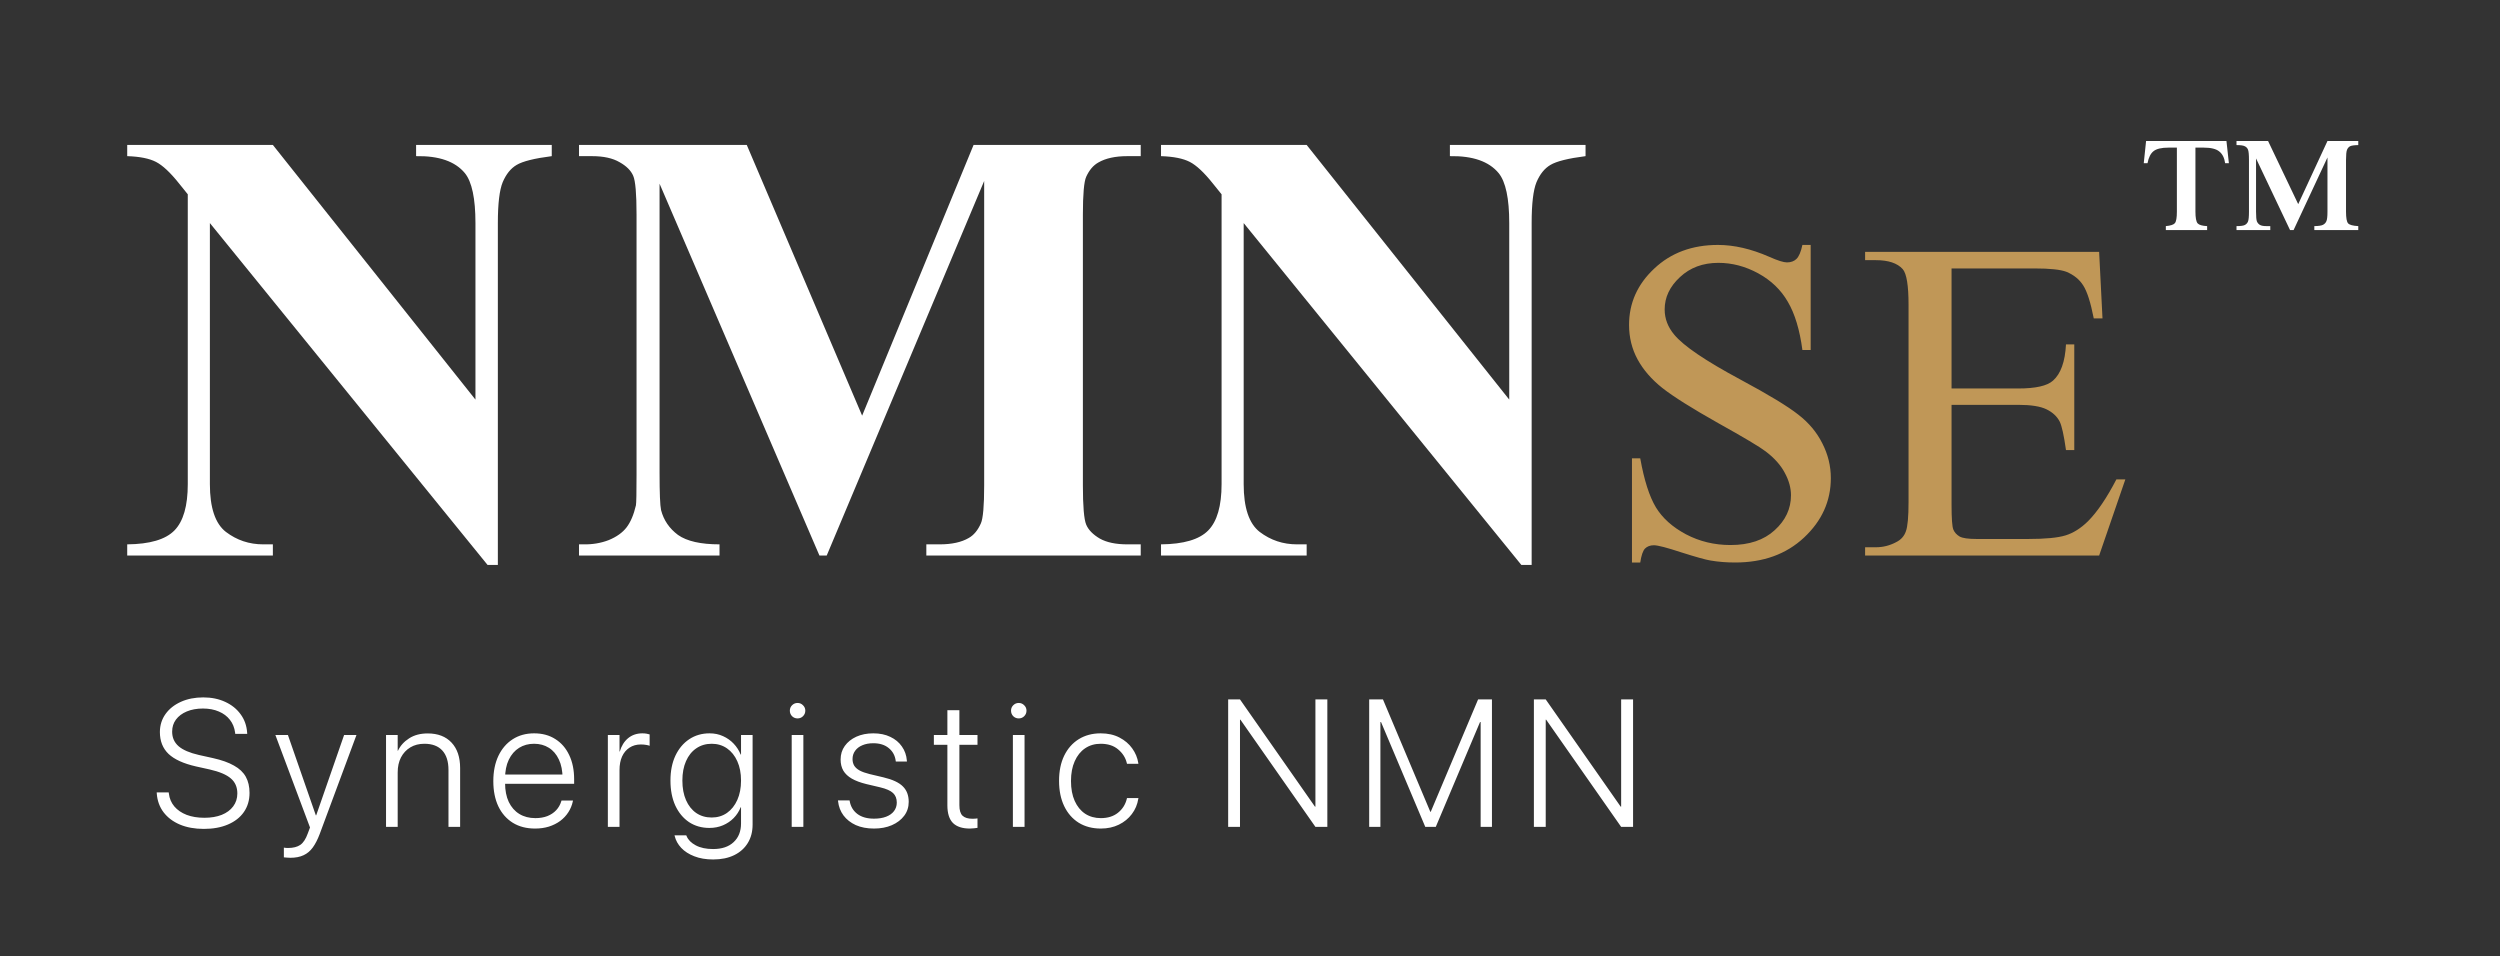 <svg width="387" height="148" viewBox="0 0 387 148" fill="none" xmlns="http://www.w3.org/2000/svg">
<rect x="0" y="0" width="387" height="148" fill="#333333" stroke="none"/>
<path d="M31.544 128.314C30.15 128.314 28.919 128.091 27.853 127.645C26.796 127.198 25.953 126.564 25.324 125.744C24.704 124.924 24.353 123.962 24.271 122.859L24.257 122.668H26.117L26.144 122.859C26.235 123.616 26.518 124.277 26.992 124.842C27.466 125.398 28.099 125.831 28.892 126.141C29.685 126.441 30.601 126.592 31.64 126.592C32.67 126.592 33.563 126.441 34.32 126.141C35.086 125.831 35.678 125.393 36.097 124.828C36.526 124.254 36.74 123.589 36.74 122.832V122.818C36.74 121.852 36.407 121.082 35.742 120.508C35.076 119.924 33.983 119.46 32.461 119.113L30.3 118.635C28.395 118.197 26.992 117.555 26.09 116.707C25.196 115.85 24.75 114.72 24.75 113.316V113.303C24.759 112.255 25.05 111.329 25.625 110.527C26.199 109.725 26.992 109.096 28.003 108.641C29.015 108.185 30.168 107.957 31.462 107.957C32.739 107.957 33.873 108.189 34.867 108.654C35.86 109.11 36.653 109.748 37.246 110.568C37.847 111.38 38.184 112.327 38.257 113.412L38.271 113.604H36.412L36.398 113.426C36.298 112.651 36.029 111.986 35.591 111.43C35.163 110.874 34.593 110.445 33.882 110.145C33.172 109.835 32.351 109.68 31.422 109.68C30.474 109.68 29.64 109.83 28.919 110.131C28.2 110.432 27.639 110.851 27.238 111.389C26.846 111.917 26.65 112.537 26.65 113.248V113.275C26.65 114.187 26.983 114.934 27.648 115.518C28.313 116.092 29.362 116.543 30.793 116.871L32.953 117.35C34.302 117.65 35.391 118.038 36.22 118.512C37.059 118.977 37.669 119.555 38.052 120.248C38.435 120.941 38.627 121.77 38.627 122.736V122.75C38.627 123.88 38.335 124.865 37.752 125.703C37.177 126.533 36.357 127.175 35.291 127.631C34.233 128.087 32.985 128.314 31.544 128.314ZM44.94 132.785C44.767 132.785 44.589 132.776 44.407 132.758C44.225 132.749 44.07 132.735 43.942 132.717V131.213C44.033 131.231 44.134 131.245 44.243 131.254C44.352 131.263 44.466 131.268 44.585 131.268C45.387 131.268 46.02 131.108 46.485 130.789C46.95 130.47 47.337 129.878 47.647 129.012L47.989 128.096L42.63 113.781H44.571L49.056 126.688L48.591 126.209H49.247L48.782 126.688L53.266 113.781H55.181L49.479 129.135C49.16 129.973 48.805 130.661 48.413 131.199C48.021 131.737 47.547 132.133 46.991 132.389C46.435 132.653 45.751 132.785 44.94 132.785ZM59.758 128V113.781H61.562V116.215H61.603C61.968 115.44 62.542 114.802 63.326 114.301C64.11 113.79 65.072 113.535 66.211 113.535C67.788 113.535 69.018 114.009 69.902 114.957C70.787 115.905 71.228 117.217 71.228 118.895V128H69.424V119.195C69.424 117.874 69.105 116.867 68.467 116.174C67.829 115.481 66.904 115.135 65.691 115.135C64.862 115.135 64.137 115.322 63.518 115.695C62.898 116.069 62.415 116.589 62.068 117.254C61.731 117.91 61.562 118.685 61.562 119.578V128H59.758ZM82.833 128.26C81.502 128.26 80.354 127.964 79.388 127.371C78.422 126.77 77.674 125.922 77.146 124.828C76.626 123.725 76.366 122.426 76.366 120.932V120.918C76.366 119.432 76.626 118.133 77.146 117.021C77.674 115.91 78.413 115.048 79.361 114.438C80.308 113.827 81.416 113.521 82.683 113.521C83.95 113.521 85.043 113.818 85.964 114.41C86.894 114.993 87.609 115.818 88.111 116.885C88.621 117.951 88.876 119.195 88.876 120.617V121.328H77.269V119.893H88.001L87.085 121.191V120.508C87.085 119.341 86.894 118.361 86.511 117.568C86.137 116.766 85.618 116.16 84.952 115.75C84.296 115.34 83.535 115.135 82.669 115.135C81.803 115.135 81.033 115.344 80.359 115.764C79.684 116.183 79.151 116.798 78.759 117.609C78.376 118.411 78.185 119.378 78.185 120.508V121.191C78.185 122.349 78.376 123.333 78.759 124.145C79.151 124.956 79.698 125.576 80.4 126.004C81.101 126.432 81.926 126.646 82.874 126.646C83.567 126.646 84.187 126.542 84.734 126.332C85.281 126.113 85.736 125.808 86.101 125.416C86.465 125.024 86.725 124.568 86.88 124.049L86.921 123.926H88.698L88.671 124.062C88.543 124.664 88.311 125.225 87.974 125.744C87.646 126.255 87.226 126.701 86.716 127.084C86.206 127.458 85.622 127.749 84.966 127.959C84.31 128.16 83.599 128.26 82.833 128.26ZM94.096 128V113.781H95.901V116.338H95.942C96.197 115.463 96.625 114.775 97.227 114.273C97.838 113.772 98.576 113.521 99.442 113.521C99.679 113.521 99.897 113.54 100.098 113.576C100.299 113.613 100.454 113.649 100.563 113.686V115.449C100.444 115.395 100.267 115.349 100.03 115.312C99.793 115.267 99.515 115.244 99.196 115.244C98.53 115.244 97.947 115.408 97.446 115.736C96.954 116.055 96.571 116.511 96.297 117.104C96.033 117.696 95.901 118.393 95.901 119.195V128H94.096ZM110.404 133.045C109.283 133.045 108.308 132.881 107.478 132.553C106.649 132.234 105.974 131.801 105.455 131.254C104.944 130.707 104.607 130.096 104.443 129.422L104.416 129.312H106.234L106.289 129.436C106.526 130.01 106.995 130.484 107.697 130.857C108.408 131.24 109.306 131.432 110.39 131.432C111.748 131.432 112.806 131.076 113.562 130.365C114.328 129.654 114.711 128.693 114.711 127.48V124.965H114.656C114.41 125.594 114.05 126.15 113.576 126.633C113.111 127.107 112.56 127.48 111.921 127.754C111.283 128.027 110.582 128.164 109.816 128.164C108.622 128.164 107.569 127.863 106.658 127.262C105.755 126.651 105.049 125.799 104.539 124.705C104.037 123.602 103.787 122.312 103.787 120.836V120.822C103.787 119.355 104.042 118.074 104.552 116.98C105.072 115.887 105.783 115.039 106.685 114.438C107.597 113.827 108.649 113.521 109.843 113.521C110.609 113.521 111.306 113.667 111.935 113.959C112.564 114.242 113.111 114.629 113.576 115.121C114.041 115.613 114.401 116.174 114.656 116.803H114.711V113.781H116.502V127.645C116.502 128.738 116.255 129.686 115.763 130.488C115.271 131.299 114.569 131.928 113.658 132.375C112.746 132.822 111.662 133.045 110.404 133.045ZM110.171 126.551C111.065 126.551 111.853 126.314 112.537 125.84C113.22 125.357 113.754 124.687 114.136 123.83C114.519 122.973 114.711 121.975 114.711 120.836V120.822C114.711 119.683 114.519 118.689 114.136 117.842C113.754 116.985 113.22 116.32 112.537 115.846C111.853 115.372 111.065 115.135 110.171 115.135C109.26 115.135 108.463 115.372 107.779 115.846C107.095 116.311 106.567 116.971 106.193 117.828C105.819 118.676 105.632 119.674 105.632 120.822V120.836C105.632 121.993 105.819 123.001 106.193 123.857C106.567 124.714 107.095 125.38 107.779 125.854C108.463 126.318 109.26 126.551 110.171 126.551ZM122.555 128V113.781H124.36V128H122.555ZM123.458 111.211C123.13 111.211 122.847 111.097 122.61 110.869C122.382 110.632 122.268 110.345 122.268 110.008C122.268 109.68 122.382 109.402 122.61 109.174C122.847 108.937 123.13 108.818 123.458 108.818C123.795 108.818 124.078 108.937 124.305 109.174C124.542 109.402 124.661 109.68 124.661 110.008C124.661 110.345 124.542 110.632 124.305 110.869C124.078 111.097 123.795 111.211 123.458 111.211ZM135.295 128.26C134.219 128.26 133.281 128.082 132.479 127.727C131.686 127.362 131.052 126.865 130.578 126.236C130.104 125.598 129.822 124.86 129.73 124.021L129.717 123.898H131.508L131.535 124.021C131.681 124.851 132.077 125.512 132.725 126.004C133.372 126.487 134.229 126.729 135.295 126.729C136.024 126.729 136.648 126.628 137.168 126.428C137.697 126.227 138.102 125.94 138.385 125.566C138.676 125.184 138.822 124.746 138.822 124.254V124.24C138.822 123.62 138.631 123.128 138.248 122.764C137.865 122.399 137.195 122.103 136.238 121.875L134.092 121.369C133.199 121.15 132.456 120.872 131.863 120.535C131.28 120.198 130.842 119.788 130.551 119.305C130.268 118.812 130.127 118.238 130.127 117.582V117.568C130.127 116.775 130.341 116.078 130.77 115.477C131.207 114.866 131.804 114.387 132.561 114.041C133.326 113.695 134.201 113.521 135.186 113.521C136.197 113.521 137.077 113.704 137.824 114.068C138.581 114.424 139.178 114.921 139.615 115.559C140.062 116.188 140.317 116.912 140.381 117.732L140.395 117.883H138.672L138.658 117.787C138.549 116.958 138.189 116.297 137.578 115.805C136.977 115.303 136.179 115.053 135.186 115.053C134.538 115.053 133.973 115.158 133.49 115.367C133.007 115.568 132.633 115.855 132.369 116.229C132.105 116.593 131.973 117.017 131.973 117.5V117.514C131.973 117.887 132.059 118.225 132.232 118.525C132.415 118.817 132.697 119.068 133.08 119.277C133.472 119.487 133.982 119.669 134.611 119.824L136.744 120.33C138.166 120.667 139.173 121.137 139.766 121.738C140.367 122.331 140.668 123.124 140.668 124.117V124.131C140.668 124.942 140.436 125.658 139.971 126.277C139.506 126.897 138.868 127.385 138.057 127.74C137.255 128.087 136.334 128.26 135.295 128.26ZM150.14 128.26C148.973 128.26 148.098 127.973 147.515 127.398C146.941 126.815 146.654 125.904 146.654 124.664V115.299H144.562V113.781H146.654V109.939H148.513V113.781H151.316V115.299H148.513V124.637C148.513 125.421 148.677 125.967 149.005 126.277C149.342 126.587 149.844 126.742 150.509 126.742C150.664 126.742 150.81 126.738 150.946 126.729C151.092 126.71 151.215 126.697 151.316 126.688V128.15C151.179 128.178 151.001 128.201 150.782 128.219C150.573 128.246 150.359 128.26 150.14 128.26ZM156.795 128V113.781H158.6V128H156.795ZM157.698 111.211C157.37 111.211 157.087 111.097 156.85 110.869C156.622 110.632 156.508 110.345 156.508 110.008C156.508 109.68 156.622 109.402 156.85 109.174C157.087 108.937 157.37 108.818 157.698 108.818C158.035 108.818 158.317 108.937 158.545 109.174C158.782 109.402 158.901 109.68 158.901 110.008C158.901 110.345 158.782 110.632 158.545 110.869C158.317 111.097 158.035 111.211 157.698 111.211ZM170.41 128.26C169.097 128.26 167.953 127.959 166.978 127.357C166.012 126.747 165.265 125.89 164.736 124.787C164.207 123.684 163.943 122.381 163.943 120.877V120.863C163.943 119.368 164.207 118.074 164.736 116.98C165.274 115.878 166.026 115.025 166.992 114.424C167.967 113.822 169.097 113.521 170.382 113.521C171.494 113.521 172.461 113.736 173.281 114.164C174.11 114.592 174.771 115.153 175.263 115.846C175.765 116.538 176.079 117.295 176.207 118.115L176.22 118.238H174.457L174.429 118.115C174.229 117.286 173.782 116.584 173.089 116.01C172.406 115.426 171.504 115.135 170.382 115.135C169.462 115.135 168.655 115.372 167.962 115.846C167.279 116.311 166.746 116.976 166.363 117.842C165.98 118.699 165.789 119.715 165.789 120.891V120.904C165.789 122.098 165.98 123.124 166.363 123.98C166.746 124.837 167.283 125.498 167.976 125.963C168.678 126.419 169.489 126.646 170.41 126.646C171.476 126.646 172.356 126.373 173.048 125.826C173.75 125.27 174.211 124.55 174.429 123.666L174.457 123.543H176.234L176.207 123.652C176.07 124.536 175.737 125.325 175.209 126.018C174.689 126.71 174.019 127.257 173.199 127.658C172.379 128.059 171.449 128.26 170.41 128.26ZM190.119 128V108.271H191.951L205.172 127.18L202.766 124.869H203.627V108.271H205.473V128H203.627L190.406 109.105L192.826 111.402H191.951V128H190.119ZM211.95 128V108.271H214.083L221.411 125.662H221.48L228.808 108.271H230.954V128H229.204V111.771H228.316L230.407 108.695L222.259 128H220.632L212.484 108.695L214.575 111.771H213.687V128H211.95ZM237.446 128V108.271H239.278L252.498 127.18L250.092 124.869H250.954V108.271H252.799V128H250.954L237.733 109.105L240.153 111.402H239.278V128H237.446Z" fill="white"/>
<path d="M42.24 22.438L73.6 61.859V34.531C73.6 30.719 73.053 28.141 71.959 26.797C70.459 24.984 67.943 24.109 64.412 24.172V22.438H85.412V24.172C82.725 24.516 80.912 24.969 79.975 25.531C79.068 26.062 78.35 26.953 77.818 28.203C77.318 29.422 77.068 31.531 77.068 34.531V87.453H75.475L32.49 34.531V74.938C32.49 78.594 33.318 81.062 34.975 82.344C36.662 83.625 38.584 84.266 40.74 84.266H42.24V86H19.693V84.266C23.193 84.234 25.631 83.516 27.006 82.109C28.381 80.703 29.068 78.312 29.068 74.938V30.078L27.709 28.391C26.365 26.703 25.178 25.594 24.146 25.062C23.115 24.531 21.631 24.234 19.693 24.172V22.438H42.24ZM133.459 64.344L150.709 22.438H176.584V24.172H174.521C172.646 24.172 171.146 24.5 170.021 25.156C169.24 25.594 168.615 26.328 168.146 27.359C167.803 28.109 167.631 30.062 167.631 33.219V75.125C167.631 78.375 167.803 80.406 168.146 81.219C168.49 82.031 169.193 82.75 170.256 83.375C171.318 83.969 172.74 84.266 174.521 84.266H176.584V86H143.396V84.266H145.459C147.334 84.266 148.834 83.938 149.959 83.281C150.74 82.844 151.365 82.094 151.834 81.031C152.178 80.281 152.35 78.312 152.35 75.125V28.016L127.975 86H126.85L102.1 28.438V73.203C102.1 76.328 102.178 78.25 102.334 78.969C102.74 80.531 103.615 81.812 104.959 82.812C106.334 83.781 108.475 84.266 111.381 84.266V86H89.631V84.266H90.287C91.693 84.297 93.006 84.078 94.225 83.609C95.443 83.109 96.365 82.453 96.99 81.641C97.615 80.828 98.1 79.688 98.443 78.219C98.506 77.875 98.537 76.281 98.537 73.438V33.219C98.537 30 98.365 28 98.022 27.219C97.678 26.406 96.975 25.703 95.912 25.109C94.85 24.484 93.428 24.172 91.647 24.172H89.631V22.438H115.6L133.459 64.344ZM202.271 22.438L233.631 61.859V34.531C233.631 30.719 233.084 28.141 231.99 26.797C230.49 24.984 227.975 24.109 224.443 24.172V22.438H245.443V24.172C242.756 24.516 240.943 24.969 240.006 25.531C239.1 26.062 238.381 26.953 237.85 28.203C237.35 29.422 237.1 31.531 237.1 34.531V87.453H235.506L192.521 34.531V74.938C192.521 78.594 193.35 81.062 195.006 82.344C196.693 83.625 198.615 84.266 200.771 84.266H202.271V86H179.725V84.266C183.225 84.234 185.662 83.516 187.037 82.109C188.412 80.703 189.1 78.312 189.1 74.938V30.078L187.74 28.391C186.396 26.703 185.209 25.594 184.178 25.062C183.146 24.531 181.662 24.234 179.725 24.172V22.438H202.271Z" fill="white"/>
<path d="M280.293 37.916V54.175H279.011C278.595 51.055 277.844 48.57 276.757 46.721C275.694 44.872 274.169 43.405 272.181 42.318C270.194 41.232 268.137 40.689 266.01 40.689C263.607 40.689 261.619 41.428 260.047 42.908C258.476 44.364 257.69 46.028 257.69 47.9C257.69 49.333 258.187 50.639 259.181 51.817C260.614 53.551 264.023 55.862 269.408 58.751C273.799 61.108 276.792 62.923 278.387 64.194C280.005 65.442 281.241 66.921 282.096 68.631C282.974 70.342 283.414 72.133 283.414 74.005C283.414 77.564 282.027 80.638 279.253 83.227C276.503 85.792 272.955 87.075 268.61 87.075C267.247 87.075 265.964 86.971 264.762 86.763C264.046 86.647 262.555 86.231 260.29 85.515C258.048 84.775 256.627 84.405 256.026 84.405C255.448 84.405 254.986 84.579 254.639 84.925C254.316 85.272 254.073 85.988 253.911 87.075H252.628V70.954H253.911C254.512 74.329 255.321 76.859 256.338 78.546C257.355 80.21 258.903 81.597 260.983 82.707C263.087 83.816 265.386 84.371 267.882 84.371C270.771 84.371 273.048 83.608 274.712 82.082C276.399 80.557 277.243 78.754 277.243 76.674C277.243 75.519 276.919 74.352 276.272 73.173C275.648 71.994 274.666 70.896 273.325 69.879C272.424 69.186 269.962 67.718 265.941 65.477C261.919 63.212 259.054 61.409 257.343 60.068C255.656 58.728 254.373 57.249 253.495 55.631C252.617 54.013 252.178 52.233 252.178 50.292C252.178 46.918 253.472 44.017 256.061 41.59C258.649 39.141 261.943 37.916 265.941 37.916C268.437 37.916 271.083 38.528 273.88 39.753C275.174 40.331 276.087 40.62 276.619 40.62C277.22 40.62 277.705 40.446 278.075 40.1C278.468 39.73 278.78 39.002 279.011 37.916H280.293ZM302.1 41.556V60.138H312.431C315.112 60.138 316.903 59.733 317.804 58.924C319.006 57.861 319.676 55.989 319.815 53.308H321.098V69.671H319.815C319.491 67.383 319.168 65.916 318.844 65.269C318.428 64.46 317.746 63.824 316.799 63.362C315.851 62.9 314.395 62.669 312.431 62.669H302.1V78.165C302.1 80.245 302.192 81.516 302.377 81.978C302.562 82.418 302.885 82.776 303.348 83.053C303.81 83.308 304.688 83.435 305.982 83.435H313.956C316.614 83.435 318.544 83.25 319.746 82.88C320.947 82.51 322.103 81.782 323.212 80.696C324.645 79.263 326.113 77.102 327.615 74.213H329.002L324.946 86H288.718V84.717H290.382C291.491 84.717 292.543 84.451 293.537 83.92C294.276 83.55 294.773 82.995 295.027 82.256C295.305 81.516 295.443 80.002 295.443 77.714V47.172C295.443 44.19 295.143 42.353 294.542 41.66C293.71 40.735 292.323 40.273 290.382 40.273H288.718V38.99H324.946L325.466 49.287H324.114C323.628 46.814 323.085 45.115 322.484 44.19C321.907 43.266 321.04 42.561 319.884 42.076C318.96 41.729 317.33 41.556 314.996 41.556H302.1Z" fill="#C09757"/>
<path d="M332.213 21.826H344.655L345.031 25.261H344.45C344.336 24.441 344.034 23.837 343.544 23.45C343.065 23.051 342.262 22.852 341.134 22.852H339.853V32.747C339.853 33.704 339.966 34.313 340.194 34.575C340.422 34.826 340.912 34.968 341.664 35.002V35.618H335.272V35.002C336.013 34.934 336.48 34.78 336.674 34.541C336.879 34.29 336.981 33.698 336.981 32.764V22.852H335.683C334.6 22.852 333.831 23.034 333.375 23.398C332.92 23.752 332.606 24.373 332.436 25.261H331.854L332.213 21.826ZM351.098 21.826L355.763 31.602L360.292 21.826H365.06V22.459C364.422 22.47 363.995 22.533 363.778 22.646C363.573 22.76 363.419 22.943 363.317 23.193C363.214 23.444 363.163 23.968 363.163 24.766V32.764C363.163 33.732 363.271 34.336 363.488 34.575C363.704 34.815 364.228 34.957 365.06 35.002V35.618H358.258V35.002C358.931 34.991 359.381 34.923 359.608 34.797C359.848 34.672 360.019 34.49 360.121 34.251C360.235 34.011 360.292 33.521 360.292 32.781V24.373L355.045 35.618H354.499L349.235 24.526V32.764C349.235 33.538 349.28 34.045 349.372 34.285C349.474 34.513 349.628 34.689 349.833 34.815C350.049 34.94 350.38 35.002 350.824 35.002H351.439V35.618H346.21V35.002C346.848 35.002 347.275 34.946 347.492 34.831C347.72 34.718 347.885 34.541 347.987 34.302C348.09 34.062 348.141 33.55 348.141 32.764V24.8C348.141 23.934 348.09 23.387 347.987 23.159C347.896 22.931 347.737 22.76 347.509 22.646C347.281 22.521 346.848 22.459 346.21 22.459V21.826H351.098Z" fill="white"/>
</svg>
